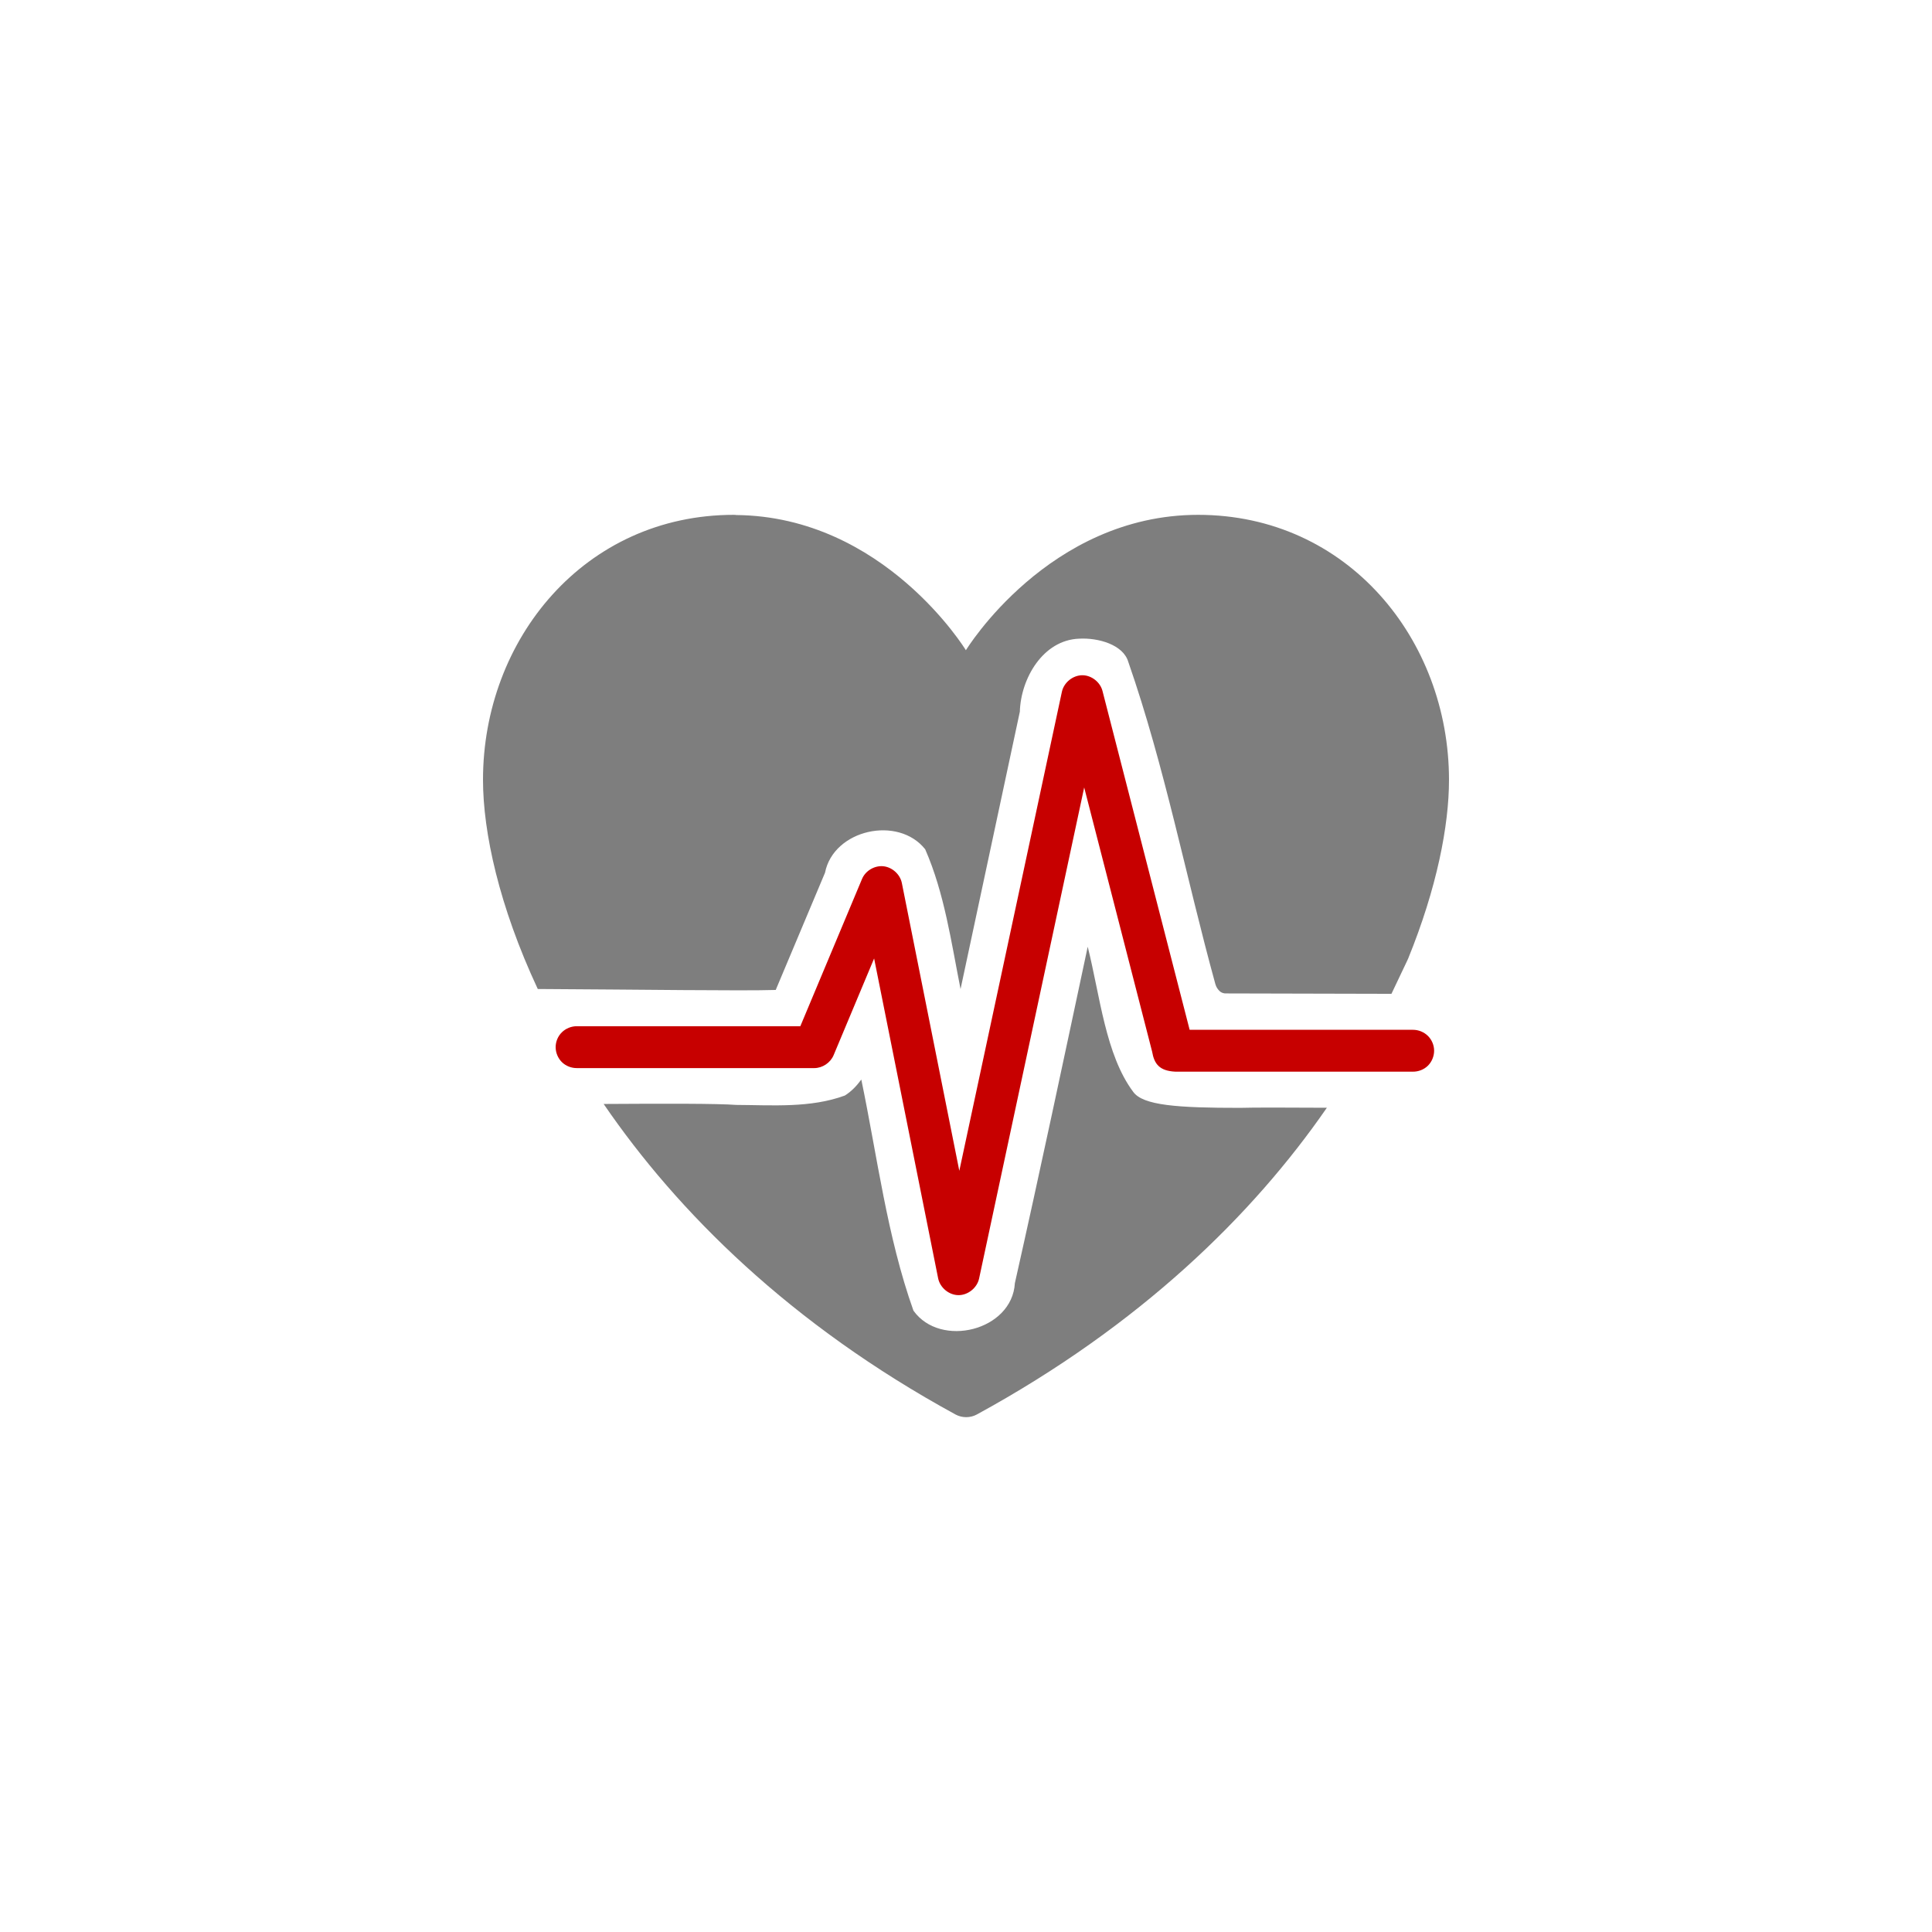 <?xml version="1.0" encoding="UTF-8" standalone="no"?>
<svg xmlns="http://www.w3.org/2000/svg" xmlns:xlink="http://www.w3.org/1999/xlink" xmlns:serif="http://www.serif.com/" width="100%" height="100%" viewBox="0 0 200 200" version="1.1" xml:space="preserve" style="fill-rule:evenodd;clip-rule:evenodd;stroke-linejoin:round;stroke-miterlimit:2;">
  <g id="Layer-1" serif:id="Layer 1"></g>
  <g id="Layer-11" serif:id="Layer 1"></g>
  <g id="Layer-12" serif:id="Layer 1"></g>
  <g id="Layer-13" serif:id="Layer 1"></g>
  <g id="Layer-14" serif:id="Layer 1"></g>
  <g id="Layer-15" serif:id="Layer 1"></g>
  <rect id="réanimation" x="0" y="0" width="200" height="200" style="fill:none;"></rect>
  <g id="Layer-16" serif:id="Layer 1">
    <path d="M112.6,98.005c-2.479,11.623 -4.933,23.241 -7.541,34.828c-0.283,4.922 -7.711,6.752 -10.499,2.845c-2.737,-7.696 -3.737,-15.927 -5.397,-23.922c-0.474,0.64 -1.021,1.232 -1.711,1.655c-3.541,1.304 -7.5,0.99 -11.237,0.969c-1.959,-0.144 -7.324,-0.139 -13.726,-0.098c7.659,11.195 19.35,22.829 36.431,32.148c0.67,0.366 1.526,0.366 2.196,-0c16.927,-9.237 28.581,-20.669 36.24,-31.756c-4.206,-0.026 -7.675,-0.031 -8.973,0.01c-6.5,0.005 -10.067,-0.252 -11.072,-1.654c-2.866,-3.825 -3.438,-9.948 -4.711,-15.025Zm-36.632,-44.709c-15.453,-0 -25.968,12.88 -25.968,27.431c-0,5.428 1.66,13.072 5.67,21.654c10.793,0.056 21.045,0.211 24.633,0.098c1.701,-4.041 3.401,-8.088 5.102,-12.134c0.882,-4.479 7.577,-5.953 10.371,-2.427c1.995,4.556 2.691,9.592 3.66,14.468c2.046,-9.572 4.092,-19.144 6.138,-28.715c0.098,-3.433 2.392,-7.417 6.139,-7.556c1.969,-0.109 4.552,0.613 5.083,2.391c3.793,10.891 5.963,22.267 9.02,33.375c0.098,0.34 0.268,0.546 0.417,0.696c0.145,0.149 0.315,0.226 0.567,0.262l17.242,0.042l1.649,-3.469l0.01,-0.016c0,-0.01 0.005,-0.02 0.005,-0.025c0.026,-0.042 0.042,-0.083 0.062,-0.129c2.974,-7.299 4.232,-13.778 4.232,-18.505c-0,-14.55 -10.515,-27.441 -25.968,-27.441c-15.489,-0 -24.035,14.004 -24.035,14.004c0,0.005 -0.005,0.005 -0.005,0.01c-0.005,-0.005 -0.005,-0.005 -0.01,-0.01c-0,0 -8.453,-13.845 -23.782,-13.984c-0.011,0 -0.016,-0.01 -0.026,-0.01c-0.067,-0.005 -0.134,-0.01 -0.201,-0.01l-0.005,-0Z" style="fill:#7e7e7e;fill-rule:nonzero;"></path>
    <path d="M112.075,69.901c-0.995,-0.016 -1.943,0.747 -2.149,1.716l-10.618,49.585l-5.948,-29.792c-0.181,-0.907 -1.005,-1.644 -1.923,-1.737c-0.917,-0.088 -1.856,0.474 -2.206,1.33l-6.381,15.231l-23.128,0c-0.572,-0.005 -1.149,0.227 -1.556,0.629c-0.408,0.397 -0.645,0.964 -0.645,1.536c0,0.572 0.237,1.149 0.645,1.551c0.407,0.402 0.984,0.624 1.556,0.619l24.576,-0c0.846,-0 1.665,-0.552 1.995,-1.33l4.196,-10.02l6.628,33.117c0.196,0.964 1.119,1.732 2.103,1.737c0.985,0.005 1.923,-0.748 2.134,-1.711l10.881,-50.843c2.304,8.994 4.783,18.54 7.031,27.339c0.221,1.278 0.752,2.005 2.422,2.082l24.571,0c0.572,0.005 1.149,-0.216 1.557,-0.618c0.407,-0.403 0.644,-0.98 0.644,-1.552c-0,-0.572 -0.237,-1.134 -0.644,-1.536c-0.408,-0.402 -0.985,-0.634 -1.557,-0.629l-23.107,0l-9.02,-35.07c-0.232,-0.912 -1.114,-1.613 -2.047,-1.634l-0.01,-0Z" style="fill:#c70000;fill-rule:nonzero;"></path>
  </g>
</svg>
